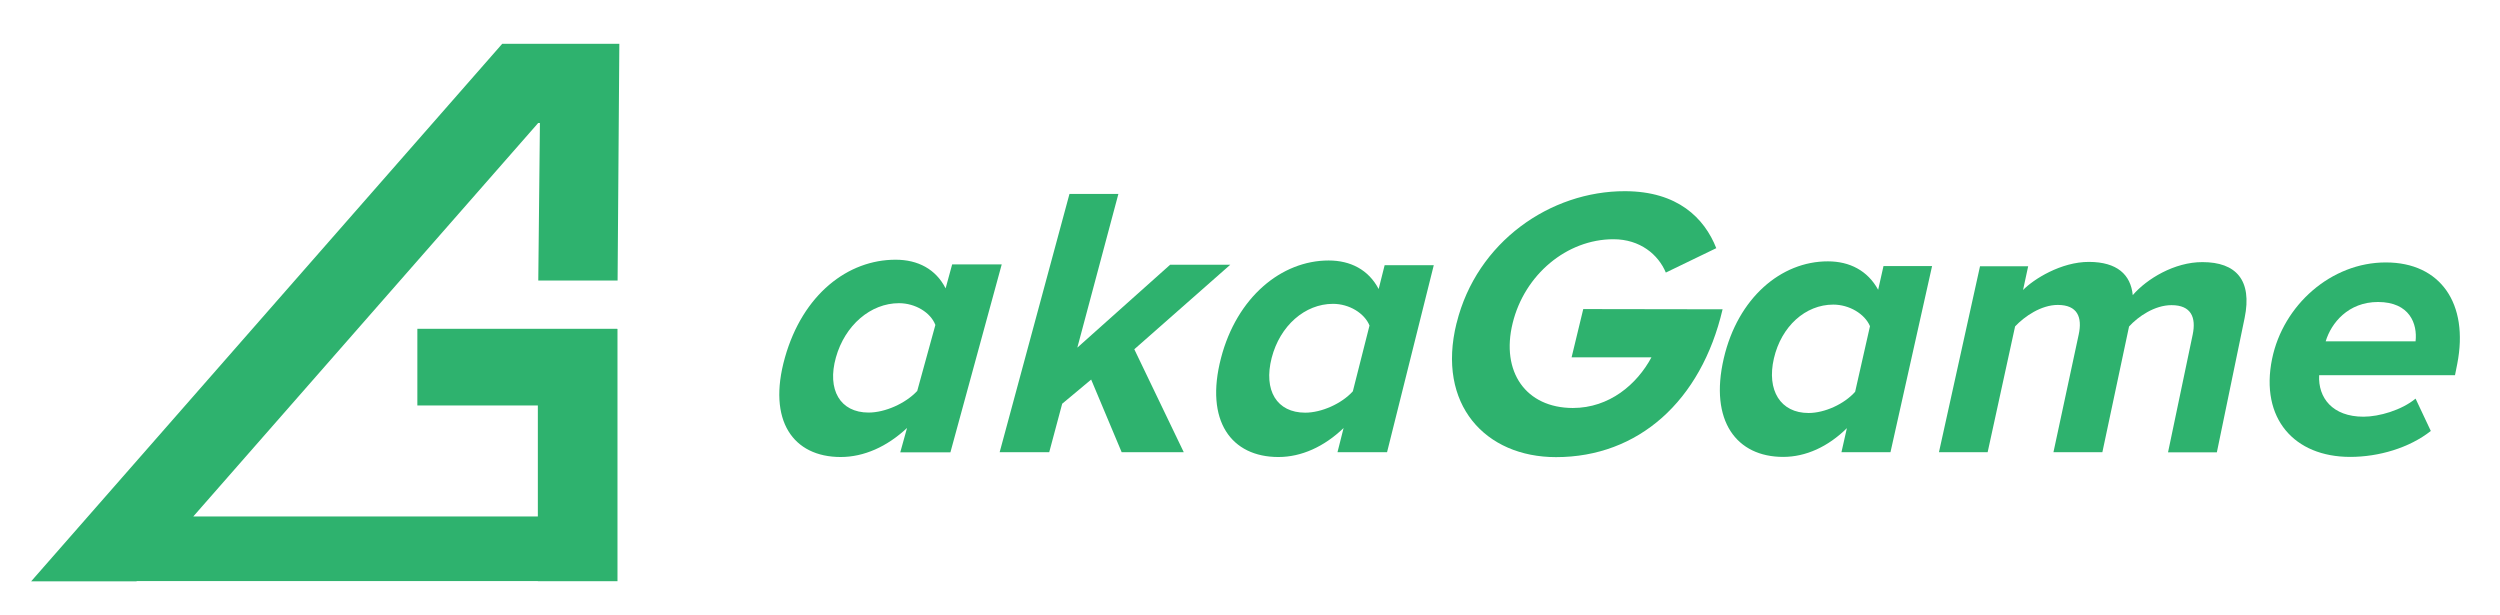 <?xml version="1.0" encoding="UTF-8"?>
<svg xmlns="http://www.w3.org/2000/svg" viewBox="0 0 229.48 56.45">
  <defs>
    <style>
      .cls-1 {
        fill: #2EB26E;
        stroke-width: 0px;
      }
    </style>
  </defs>
  <polygon class="cls-1" points="56.69 25.75 56.85 4.02 46.1 4.02 2.86 53.36 12.53 53.36 12.55 53.34 49.37 53.34 49.37 53.35 56.68 53.35 56.68 30.2 56.66 30.2 56.66 30.18 38.31 30.18 38.31 37.22 49.37 37.22 49.37 47.41 17.74 47.41 49.4 11.29 49.56 11.29 49.41 25.75 56.69 25.75"/>
  <g>
    <path class="cls-1" d="M82.64,41.51l.62-2.23c-1.84,1.73-3.97,2.67-6.09,2.67-4.35,0-6.76-3.32-5.12-9.13s5.79-8.99,10.17-8.98c2.03,0,3.68.86,4.58,2.63l.6-2.2h4.55s-4.71,17.25-4.71,17.25h-4.6ZM84.19,35.9l1.67-6.07c-.43-1.14-1.84-2-3.34-2-2.6,0-4.96,2.02-5.79,4.98s.38,5.06,3,5.06c1.51,0,3.38-.83,4.45-1.97Z"/>
    <path class="cls-1" d="M102.96,41.51l-2.8-6.67-2.66,2.22-1.19,4.45h-4.55s6.41-23.71,6.41-23.71h4.49s-3.77,14.11-3.77,14.11l8.52-7.61h5.52s-8.81,7.76-8.81,7.76l4.54,9.45h-5.68Z"/>
    <path class="cls-1" d="M122.77,41.51l.56-2.22c-1.79,1.72-3.88,2.66-5.98,2.66-4.32,0-6.78-3.3-5.27-9.09,1.45-5.57,5.54-8.95,9.88-8.95,2.01,0,3.66.85,4.59,2.62l.55-2.19h4.51s-4.29,17.17-4.29,17.17h-4.56ZM124.18,35.92l1.53-6.04c-.46-1.13-1.86-1.99-3.35-1.99-2.58,0-4.87,2.01-5.63,4.96-.77,3,.48,5.03,3.08,5.03,1.49,0,3.34-.82,4.37-1.96Z"/>
    <path class="cls-1" d="M133.71,29.64c1.84-7.44,8.61-12.11,15.46-12.09,4.82.01,7.28,2.46,8.37,5.23l-4.63,2.24c-.69-1.65-2.36-3.06-4.81-3.06-4.28,0-8.16,3.25-9.25,7.7-1.1,4.47,1.21,7.78,5.52,7.79,3.36,0,5.89-2.17,7.22-4.65h-7.33s1.07-4.43,1.07-4.43l12.79.02c-1.97,8.43-7.74,13.57-15.29,13.57-6.49,0-10.98-4.83-9.13-12.3Z"/>
    <path class="cls-1" d="M169.03,41.51l.5-2.21c-1.73,1.71-3.77,2.64-5.85,2.64-4.27,0-6.79-3.29-5.45-9.05,1.29-5.54,5.26-8.91,9.56-8.9,1.99,0,3.65.85,4.61,2.61l.49-2.18h4.46s-3.82,17.09-3.82,17.09h-4.51ZM170.29,35.95l1.36-6.01c-.48-1.13-1.9-1.98-3.37-1.98-2.56,0-4.77,2-5.45,4.94s.61,5.01,3.18,5.01c1.48,0,3.28-.82,4.28-1.95Z"/>
    <path class="cls-1" d="M199.01,41.51l2.26-10.79c.33-1.58-.13-2.71-1.94-2.71-1.56,0-3.07,1.05-3.9,1.96l-2.45,11.54h-4.49s2.32-10.81,2.32-10.81c.34-1.58-.11-2.71-1.92-2.71-1.53,0-3.05,1.05-3.92,1.97l-2.52,11.55h-4.47s3.77-17.07,3.77-17.07h4.42s-.47,2.18-.47,2.18c.95-.98,3.49-2.59,6.06-2.58s3.82,1.16,4.01,3.05c1.29-1.5,3.84-3.04,6.4-3.03,3.08,0,4.58,1.65,3.87,5.12l-2.55,12.34h-4.48Z"/>
    <path class="cls-1" d="M208.56,32.94c1.01-4.92,5.41-8.86,10.45-8.85,5.01,0,7.62,3.78,6.55,9.29l-.21,1.06h-12.47c-.11,2.07,1.22,3.81,4.07,3.81,1.43,0,3.5-.6,4.78-1.66l1.4,2.97c-1.98,1.56-4.79,2.38-7.4,2.38-5.13,0-8.29-3.52-7.17-9ZM218.29,27.72c-2.74,0-4.3,1.92-4.81,3.61h8.25c.18-1.6-.53-3.6-3.44-3.61Z"/>
  </g>
</svg>